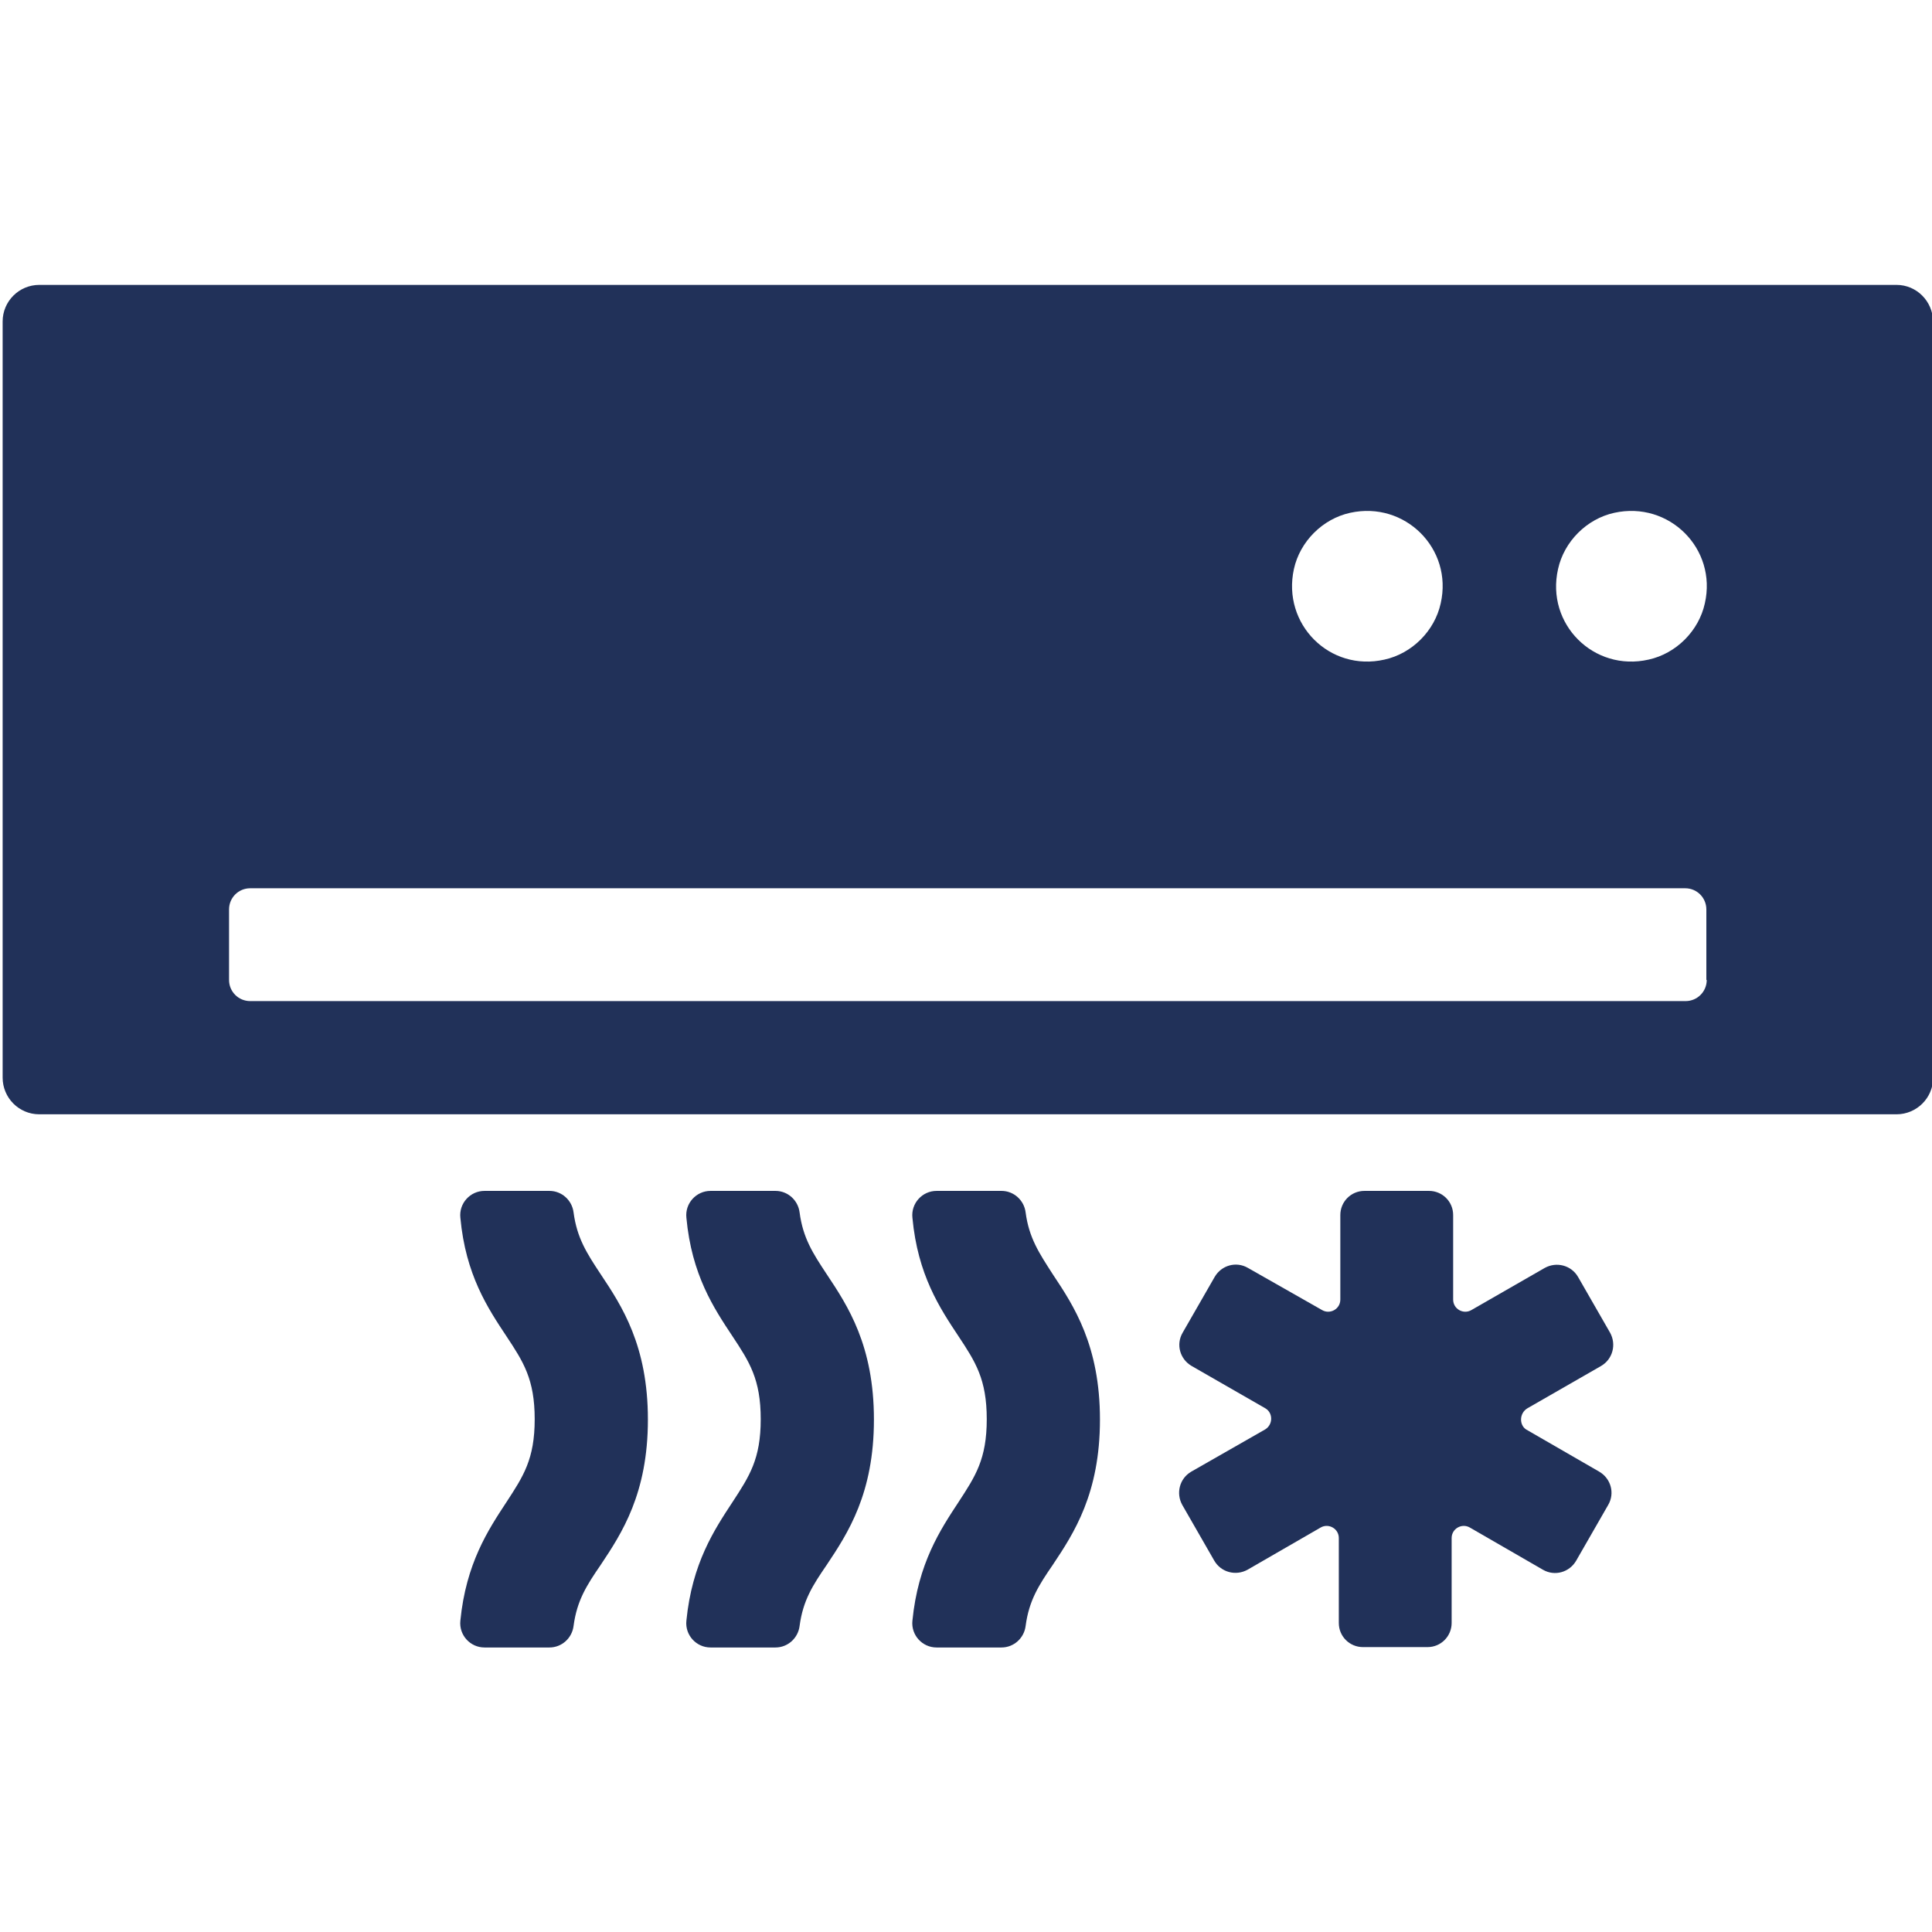 <?xml version="1.0" encoding="utf-8"?>
<!-- Generator: Adobe Illustrator 28.0.0, SVG Export Plug-In . SVG Version: 6.00 Build 0)  -->
<svg version="1.1" id="Capa_1"
	xmlns="http://www.w3.org/2000/svg"
	xmlns:xlink="http://www.w3.org/1999/xlink" x="0px" y="0px" viewBox="0 0 512 512" style="enable-background:new 0 0 512 512; fill:#213159;" xml:space="preserve">
	<g>
		<path d="M211.9,321.3c-0.4-3.2-3.1-5.7-6.4-5.7h-17.2c-3.8,0-6.8,3.3-6.4,7.1c1.4,15.2,7.3,24,12.2,31.4c4.5,6.8,7.5,11.4,7.5,22
		c0,10.6-3,15.1-7.5,22c-4.8,7.3-10.7,16.2-12.2,31.4c-0.4,3.8,2.6,7.1,6.4,7.1h17.2c3.3,0,6-2.5,6.4-5.7c0.9-6.8,3.5-10.8,7.2-16.2
		c5.6-8.4,12.5-18.9,12.5-38.5c0-19.6-6.9-30.1-12.5-38.5C215.4,332.1,212.8,328.1,211.9,321.3z"/>
		<path d="M152,321.3c-0.4-3.2-3.1-5.7-6.4-5.7h-17.2c-3.8,0-6.8,3.3-6.4,7.1c1.4,15.2,7.3,24,12.2,31.4c4.5,6.8,7.5,11.4,7.5,22
		c0,10.6-3,15.1-7.5,22c-4.8,7.3-10.7,16.2-12.2,31.4c-0.4,3.8,2.6,7.1,6.4,7.1h17.2c3.3,0,6-2.5,6.4-5.7c0.9-6.8,3.5-10.8,7.2-16.2
		c5.6-8.4,12.5-18.9,12.5-38.5c0-19.6-6.9-30.1-12.5-38.5C155.5,332.1,152.9,328.1,152,321.3z"/>
		<path d="M271.8,321.3c-0.4-3.2-3.1-5.7-6.4-5.7h-17.2c-3.8,0-6.8,3.3-6.4,7.1c1.4,15.2,7.3,24,12.2,31.4c4.5,6.8,7.5,11.4,7.5,22
		c0,10.6-3,15.1-7.5,22c-4.8,7.3-10.7,16.2-12.2,31.4c-0.4,3.8,2.6,7.1,6.4,7.1h17.2c3.3,0,6-2.5,6.4-5.7c0.9-6.8,3.5-10.8,7.2-16.2
		c5.6-8.4,12.5-18.9,12.5-38.5c0-19.6-6.9-30.1-12.5-38.5C275.4,332.1,272.7,328.1,271.8,321.3z"/>
		<path d="M404.8,373.2l19.5-11.2c3.1-1.8,4.1-5.7,2.4-8.8l-8.5-14.8c-1.8-3.1-5.7-4.1-8.8-2.4l-19.5,11.2c-2.1,1.2-4.8-0.3-4.8-2.8
		v-22.4c0-3.6-2.9-6.4-6.4-6.4h-17.1c-3.6,0-6.4,2.9-6.4,6.4v22.4c0,2.5-2.7,4-4.8,2.8L330.7,336c-3.1-1.8-7-0.7-8.8,2.4l-8.5,14.8
		c-1.8,3.1-0.7,7,2.4,8.8l19.5,11.2c2.1,1.2,2.1,4.3,0,5.6L315.7,390c-3.1,1.8-4.1,5.7-2.4,8.8l8.5,14.8c1.8,3.1,5.7,4.1,8.8,2.4
		l19.4-11.2c2.1-1.2,4.8,0.3,4.8,2.8v22.5c0,3.6,2.9,6.4,6.4,6.4h17.1c3.6,0,6.4-2.9,6.4-6.4v-22.5c0-2.5,2.7-4,4.8-2.8l19.4,11.2
		c3.1,1.8,7,0.7,8.8-2.4l8.5-14.8c1.8-3.1,0.7-7-2.4-8.8l-19.4-11.2C402.6,377.6,402.6,374.5,404.8,373.2z"/>
		<path d="M502.6,75.5H10.4c-5.3,0-9.7,4.3-9.7,9.7v200.4c0,5.3,4.3,9.7,9.7,9.7h492.2c5.3,0,9.7-4.3,9.7-9.7V85.2
		C512.2,79.8,507.9,75.5,502.6,75.5z M412.9,150.8c1.6-7.3,7.6-13.3,14.9-14.9c14.5-3.2,27.3,9.5,24,24c-1.6,7.3-7.6,13.3-14.9,14.9
		C422.4,178.1,409.6,165.4,412.9,150.8z M342.9,150.8c1.6-7.3,7.6-13.3,14.9-14.9c14.5-3.2,27.3,9.5,24,24
		c-1.6,7.3-7.6,13.3-14.9,14.9C352.4,178.1,339.7,165.4,342.9,150.8z M452.3,259.7c0,3.1-2.5,5.6-5.6,5.6H66.3
		c-3.1,0-5.6-2.5-5.6-5.6V241c0-3.1,2.5-5.6,5.6-5.6h380.3c3.1,0,5.6,2.5,5.6,5.6V259.7z"/>
	</g>
</svg>
